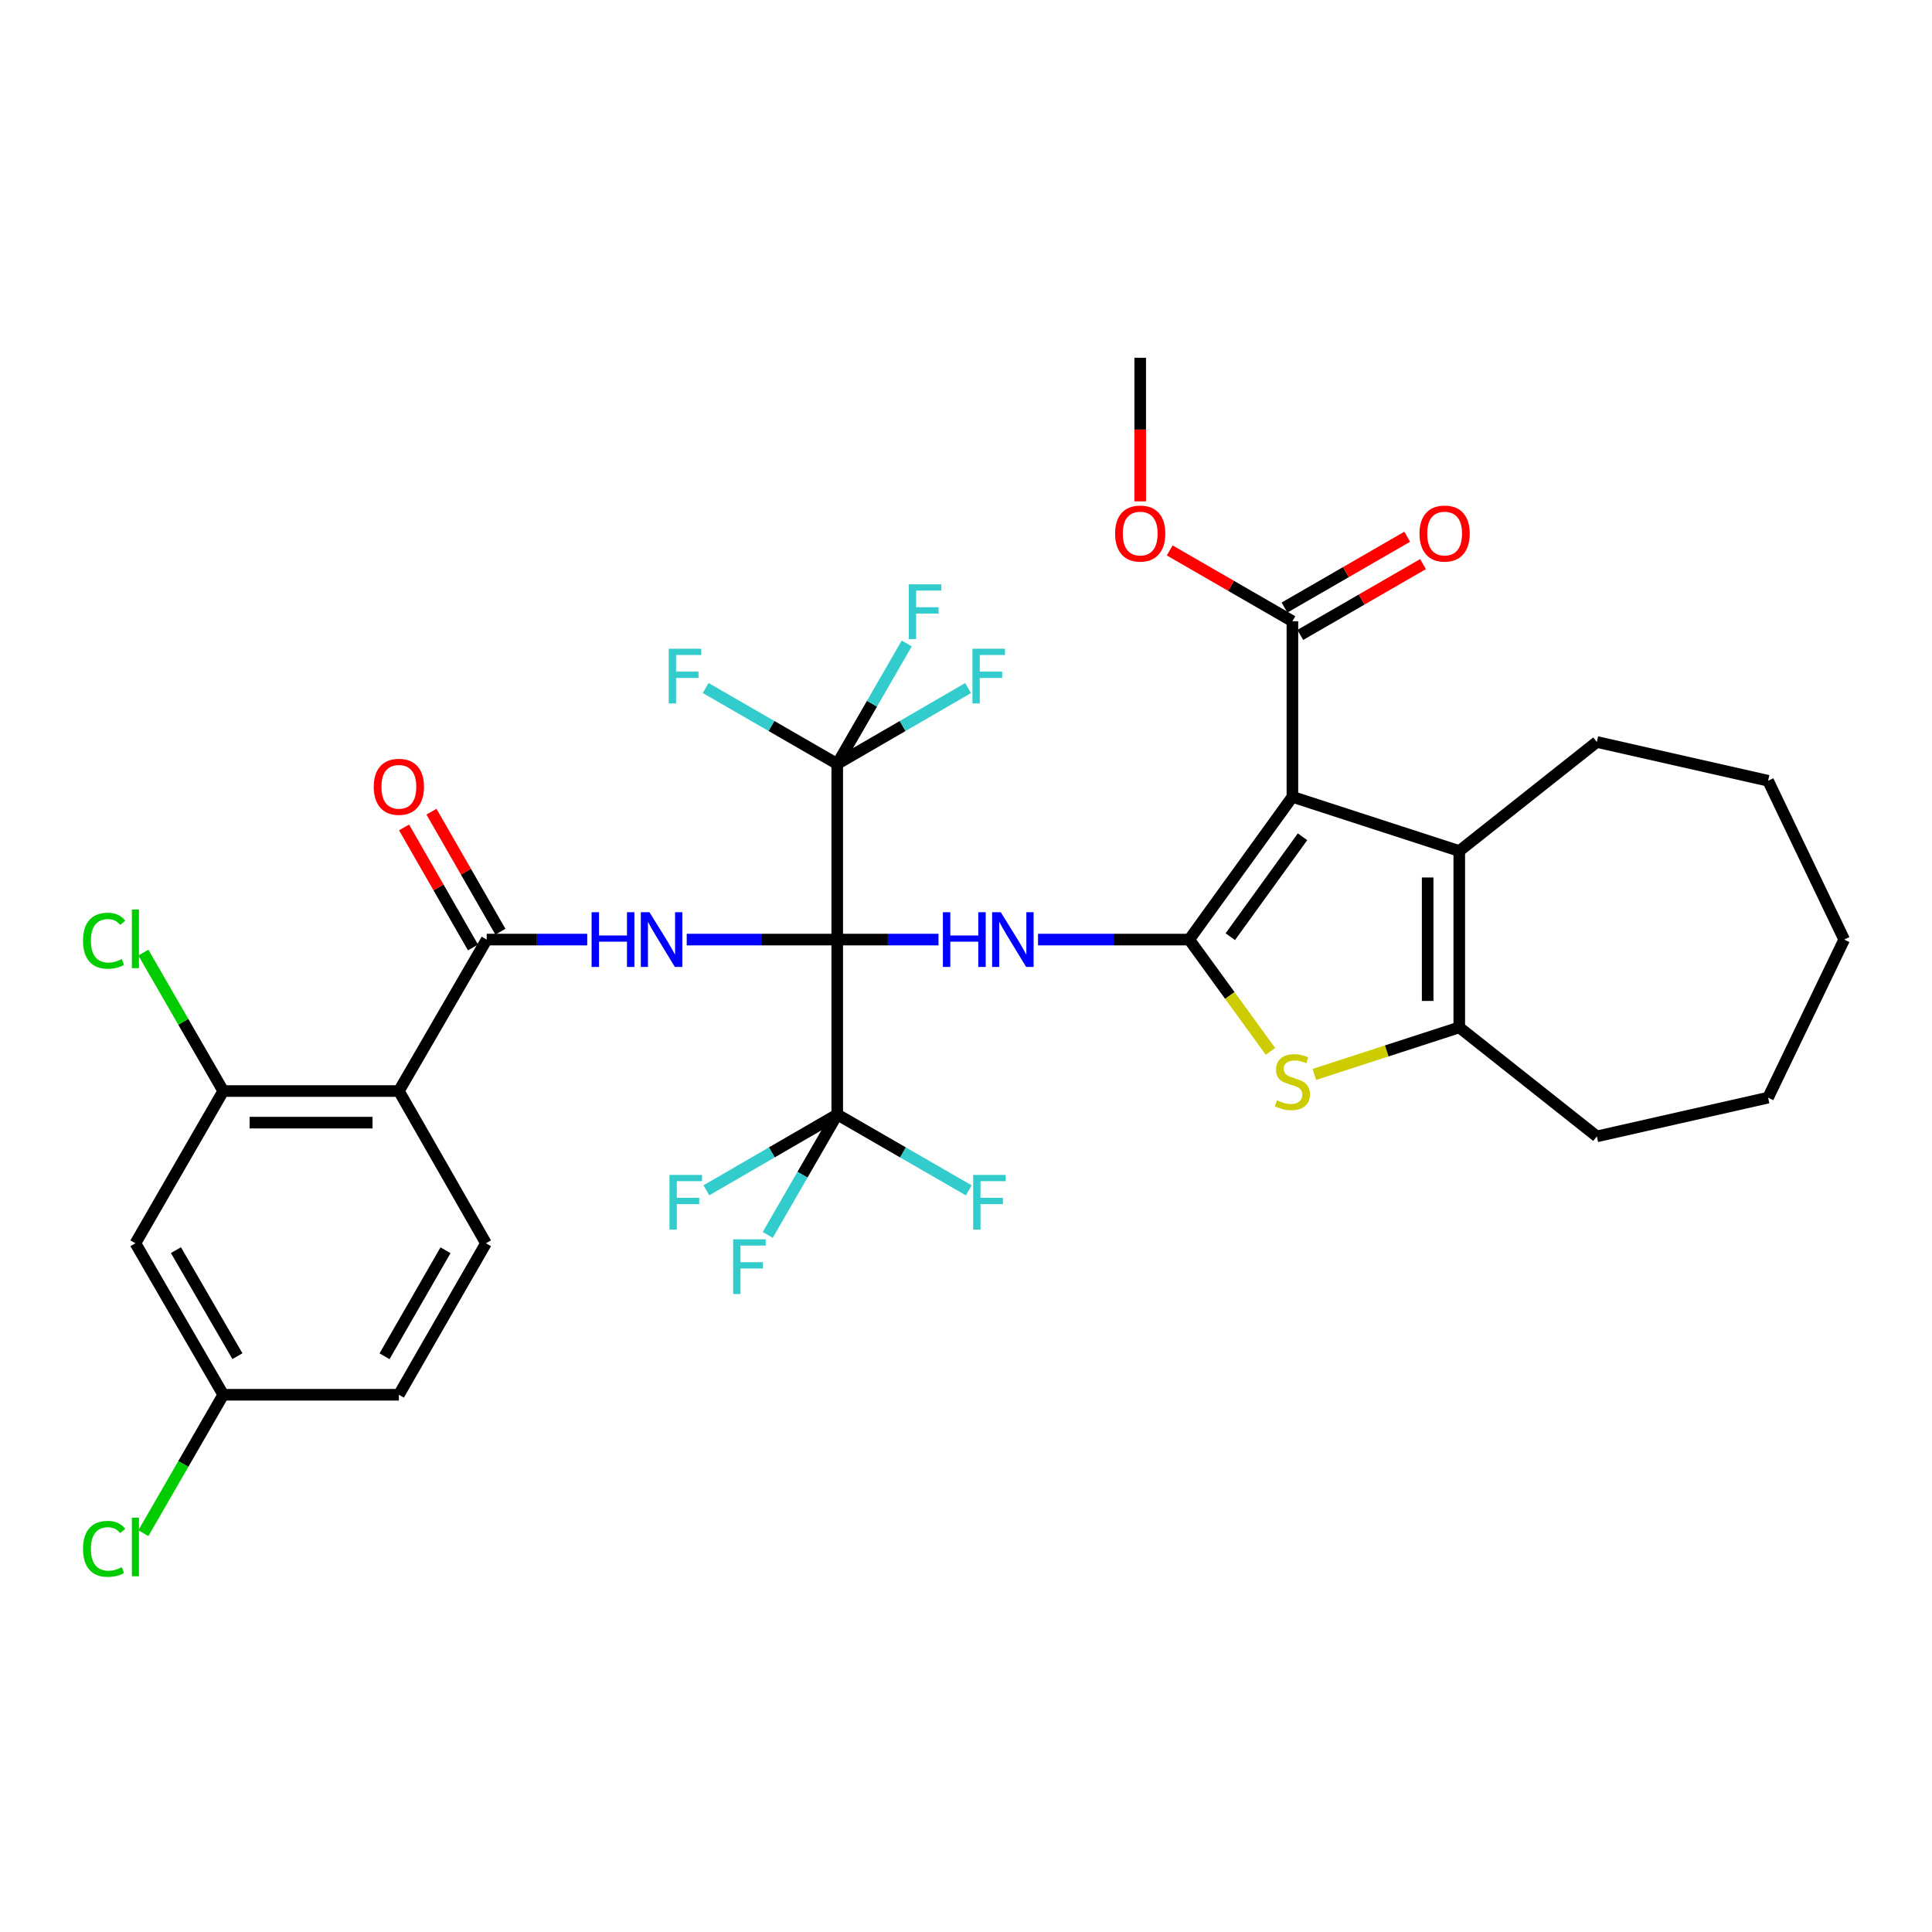 <?xml version='1.0' encoding='iso-8859-1'?>
<svg version='1.1' baseProfile='full'
              xmlns='http://www.w3.org/2000/svg'
                      xmlns:rdkit='http://www.rdkit.org/xml'
                      xmlns:xlink='http://www.w3.org/1999/xlink'
                  xml:space='preserve'
width='1000px' height='1000px' viewBox='0 0 1000 1000'>
<!-- END OF HEADER -->
<rect style='opacity:1.0;fill:#FFFFFF;stroke:none' width='1000' height='1000' x='0' y='0'> </rect>
<path class='bond-2' d='M 433.35,486.325 L 459.559,486.325' style='fill:none;fill-rule:evenodd;stroke:#000000;stroke-width:6px;stroke-linecap:butt;stroke-linejoin:miter;stroke-opacity:1' />
<path class='bond-2' d='M 459.559,486.325 L 485.768,486.325' style='fill:none;fill-rule:evenodd;stroke:#0000FF;stroke-width:6px;stroke-linecap:butt;stroke-linejoin:miter;stroke-opacity:1' />
<path class='bond-3' d='M 433.35,486.325 L 394.397,486.325' style='fill:none;fill-rule:evenodd;stroke:#000000;stroke-width:6px;stroke-linecap:butt;stroke-linejoin:miter;stroke-opacity:1' />
<path class='bond-3' d='M 394.397,486.325 L 355.444,486.325' style='fill:none;fill-rule:evenodd;stroke:#0000FF;stroke-width:6px;stroke-linecap:butt;stroke-linejoin:miter;stroke-opacity:1' />
<path class='bond-6' d='M 433.35,486.325 L 433.35,395.415' style='fill:none;fill-rule:evenodd;stroke:#000000;stroke-width:6px;stroke-linecap:butt;stroke-linejoin:miter;stroke-opacity:1' />
<path class='bond-7' d='M 433.35,486.325 L 433.35,576.854' style='fill:none;fill-rule:evenodd;stroke:#000000;stroke-width:6px;stroke-linecap:butt;stroke-linejoin:miter;stroke-opacity:1' />
<path class='bond-0' d='M 615.534,486.325 L 576.408,486.325' style='fill:none;fill-rule:evenodd;stroke:#000000;stroke-width:6px;stroke-linecap:butt;stroke-linejoin:miter;stroke-opacity:1' />
<path class='bond-0' d='M 576.408,486.325 L 537.282,486.325' style='fill:none;fill-rule:evenodd;stroke:#0000FF;stroke-width:6px;stroke-linecap:butt;stroke-linejoin:miter;stroke-opacity:1' />
<path class='bond-1' d='M 615.534,486.325 L 668.946,412.446' style='fill:none;fill-rule:evenodd;stroke:#000000;stroke-width:6px;stroke-linecap:butt;stroke-linejoin:miter;stroke-opacity:1' />
<path class='bond-1' d='M 636.803,484.828 L 674.191,433.113' style='fill:none;fill-rule:evenodd;stroke:#000000;stroke-width:6px;stroke-linecap:butt;stroke-linejoin:miter;stroke-opacity:1' />
<path class='bond-4' d='M 615.534,486.325 L 636.565,515.257' style='fill:none;fill-rule:evenodd;stroke:#000000;stroke-width:6px;stroke-linecap:butt;stroke-linejoin:miter;stroke-opacity:1' />
<path class='bond-4' d='M 636.565,515.257 L 657.595,544.188' style='fill:none;fill-rule:evenodd;stroke:#CCCC00;stroke-width:6px;stroke-linecap:butt;stroke-linejoin:miter;stroke-opacity:1' />
<path class='bond-5' d='M 668.946,412.446 L 755.312,440.484' style='fill:none;fill-rule:evenodd;stroke:#000000;stroke-width:6px;stroke-linecap:butt;stroke-linejoin:miter;stroke-opacity:1' />
<path class='bond-11' d='M 668.946,412.446 L 668.946,321.554' style='fill:none;fill-rule:evenodd;stroke:#000000;stroke-width:6px;stroke-linecap:butt;stroke-linejoin:miter;stroke-opacity:1' />
<path class='bond-8' d='M 303.948,486.325 L 277.93,486.325' style='fill:none;fill-rule:evenodd;stroke:#0000FF;stroke-width:6px;stroke-linecap:butt;stroke-linejoin:miter;stroke-opacity:1' />
<path class='bond-8' d='M 277.93,486.325 L 251.912,486.325' style='fill:none;fill-rule:evenodd;stroke:#000000;stroke-width:6px;stroke-linecap:butt;stroke-linejoin:miter;stroke-opacity:1' />
<path class='bond-9' d='M 680.296,556.121 L 717.804,543.948' style='fill:none;fill-rule:evenodd;stroke:#CCCC00;stroke-width:6px;stroke-linecap:butt;stroke-linejoin:miter;stroke-opacity:1' />
<path class='bond-9' d='M 717.804,543.948 L 755.312,531.776' style='fill:none;fill-rule:evenodd;stroke:#000000;stroke-width:6px;stroke-linecap:butt;stroke-linejoin:miter;stroke-opacity:1' />
<path class='bond-27' d='M 755.312,440.484 L 826.519,384.046' style='fill:none;fill-rule:evenodd;stroke:#000000;stroke-width:6px;stroke-linecap:butt;stroke-linejoin:miter;stroke-opacity:1' />
<path class='bond-34' d='M 755.312,440.484 L 755.312,531.776' style='fill:none;fill-rule:evenodd;stroke:#000000;stroke-width:6px;stroke-linecap:butt;stroke-linejoin:miter;stroke-opacity:1' />
<path class='bond-34' d='M 738.953,454.178 L 738.953,518.082' style='fill:none;fill-rule:evenodd;stroke:#000000;stroke-width:6px;stroke-linecap:butt;stroke-linejoin:miter;stroke-opacity:1' />
<path class='bond-20' d='M 433.35,395.415 L 399.3,375.766' style='fill:none;fill-rule:evenodd;stroke:#000000;stroke-width:6px;stroke-linecap:butt;stroke-linejoin:miter;stroke-opacity:1' />
<path class='bond-20' d='M 399.3,375.766 L 365.249,356.117' style='fill:none;fill-rule:evenodd;stroke:#33CCCC;stroke-width:6px;stroke-linecap:butt;stroke-linejoin:miter;stroke-opacity:1' />
<path class='bond-21' d='M 433.35,395.415 L 467.21,375.779' style='fill:none;fill-rule:evenodd;stroke:#000000;stroke-width:6px;stroke-linecap:butt;stroke-linejoin:miter;stroke-opacity:1' />
<path class='bond-21' d='M 467.21,375.779 L 501.069,356.143' style='fill:none;fill-rule:evenodd;stroke:#33CCCC;stroke-width:6px;stroke-linecap:butt;stroke-linejoin:miter;stroke-opacity:1' />
<path class='bond-22' d='M 433.35,395.415 L 451.339,364.234' style='fill:none;fill-rule:evenodd;stroke:#000000;stroke-width:6px;stroke-linecap:butt;stroke-linejoin:miter;stroke-opacity:1' />
<path class='bond-22' d='M 451.339,364.234 L 469.329,333.054' style='fill:none;fill-rule:evenodd;stroke:#33CCCC;stroke-width:6px;stroke-linecap:butt;stroke-linejoin:miter;stroke-opacity:1' />
<path class='bond-17' d='M 433.35,576.854 L 415.366,608.021' style='fill:none;fill-rule:evenodd;stroke:#000000;stroke-width:6px;stroke-linecap:butt;stroke-linejoin:miter;stroke-opacity:1' />
<path class='bond-17' d='M 415.366,608.021 L 397.382,639.188' style='fill:none;fill-rule:evenodd;stroke:#33CCCC;stroke-width:6px;stroke-linecap:butt;stroke-linejoin:miter;stroke-opacity:1' />
<path class='bond-18' d='M 433.35,576.854 L 399.486,596.478' style='fill:none;fill-rule:evenodd;stroke:#000000;stroke-width:6px;stroke-linecap:butt;stroke-linejoin:miter;stroke-opacity:1' />
<path class='bond-18' d='M 399.486,596.478 L 365.622,616.103' style='fill:none;fill-rule:evenodd;stroke:#33CCCC;stroke-width:6px;stroke-linecap:butt;stroke-linejoin:miter;stroke-opacity:1' />
<path class='bond-19' d='M 433.35,576.854 L 467.392,596.49' style='fill:none;fill-rule:evenodd;stroke:#000000;stroke-width:6px;stroke-linecap:butt;stroke-linejoin:miter;stroke-opacity:1' />
<path class='bond-19' d='M 467.392,596.49 L 501.434,616.127' style='fill:none;fill-rule:evenodd;stroke:#33CCCC;stroke-width:6px;stroke-linecap:butt;stroke-linejoin:miter;stroke-opacity:1' />
<path class='bond-10' d='M 251.912,486.325 L 206.452,564.721' style='fill:none;fill-rule:evenodd;stroke:#000000;stroke-width:6px;stroke-linecap:butt;stroke-linejoin:miter;stroke-opacity:1' />
<path class='bond-15' d='M 259.005,482.252 L 241.168,451.193' style='fill:none;fill-rule:evenodd;stroke:#000000;stroke-width:6px;stroke-linecap:butt;stroke-linejoin:miter;stroke-opacity:1' />
<path class='bond-15' d='M 241.168,451.193 L 223.332,420.135' style='fill:none;fill-rule:evenodd;stroke:#FF0000;stroke-width:6px;stroke-linecap:butt;stroke-linejoin:miter;stroke-opacity:1' />
<path class='bond-15' d='M 244.819,490.399 L 226.982,459.34' style='fill:none;fill-rule:evenodd;stroke:#000000;stroke-width:6px;stroke-linecap:butt;stroke-linejoin:miter;stroke-opacity:1' />
<path class='bond-15' d='M 226.982,459.34 L 209.146,428.282' style='fill:none;fill-rule:evenodd;stroke:#FF0000;stroke-width:6px;stroke-linecap:butt;stroke-linejoin:miter;stroke-opacity:1' />
<path class='bond-29' d='M 755.312,531.776 L 826.519,588.196' style='fill:none;fill-rule:evenodd;stroke:#000000;stroke-width:6px;stroke-linecap:butt;stroke-linejoin:miter;stroke-opacity:1' />
<path class='bond-12' d='M 206.452,564.721 L 115.56,564.721' style='fill:none;fill-rule:evenodd;stroke:#000000;stroke-width:6px;stroke-linecap:butt;stroke-linejoin:miter;stroke-opacity:1' />
<path class='bond-12' d='M 192.818,581.08 L 129.194,581.08' style='fill:none;fill-rule:evenodd;stroke:#000000;stroke-width:6px;stroke-linecap:butt;stroke-linejoin:miter;stroke-opacity:1' />
<path class='bond-13' d='M 206.452,564.721 L 251.539,643.516' style='fill:none;fill-rule:evenodd;stroke:#000000;stroke-width:6px;stroke-linecap:butt;stroke-linejoin:miter;stroke-opacity:1' />
<path class='bond-16' d='M 673.034,328.639 L 704.791,310.312' style='fill:none;fill-rule:evenodd;stroke:#000000;stroke-width:6px;stroke-linecap:butt;stroke-linejoin:miter;stroke-opacity:1' />
<path class='bond-16' d='M 704.791,310.312 L 736.547,291.985' style='fill:none;fill-rule:evenodd;stroke:#FF0000;stroke-width:6px;stroke-linecap:butt;stroke-linejoin:miter;stroke-opacity:1' />
<path class='bond-16' d='M 664.858,314.47 L 696.614,296.143' style='fill:none;fill-rule:evenodd;stroke:#000000;stroke-width:6px;stroke-linecap:butt;stroke-linejoin:miter;stroke-opacity:1' />
<path class='bond-16' d='M 696.614,296.143 L 728.37,277.816' style='fill:none;fill-rule:evenodd;stroke:#FF0000;stroke-width:6px;stroke-linecap:butt;stroke-linejoin:miter;stroke-opacity:1' />
<path class='bond-26' d='M 668.946,321.554 L 637.194,303.228' style='fill:none;fill-rule:evenodd;stroke:#000000;stroke-width:6px;stroke-linecap:butt;stroke-linejoin:miter;stroke-opacity:1' />
<path class='bond-26' d='M 637.194,303.228 L 605.443,284.902' style='fill:none;fill-rule:evenodd;stroke:#FF0000;stroke-width:6px;stroke-linecap:butt;stroke-linejoin:miter;stroke-opacity:1' />
<path class='bond-14' d='M 115.56,564.721 L 70.091,643.516' style='fill:none;fill-rule:evenodd;stroke:#000000;stroke-width:6px;stroke-linecap:butt;stroke-linejoin:miter;stroke-opacity:1' />
<path class='bond-24' d='M 115.56,564.721 L 94.883,528.892' style='fill:none;fill-rule:evenodd;stroke:#000000;stroke-width:6px;stroke-linecap:butt;stroke-linejoin:miter;stroke-opacity:1' />
<path class='bond-24' d='M 94.883,528.892 L 74.206,493.063' style='fill:none;fill-rule:evenodd;stroke:#00CC00;stroke-width:6px;stroke-linecap:butt;stroke-linejoin:miter;stroke-opacity:1' />
<path class='bond-25' d='M 251.539,643.516 L 206.452,721.921' style='fill:none;fill-rule:evenodd;stroke:#000000;stroke-width:6px;stroke-linecap:butt;stroke-linejoin:miter;stroke-opacity:1' />
<path class='bond-25' d='M 230.595,647.122 L 199.034,702.005' style='fill:none;fill-rule:evenodd;stroke:#000000;stroke-width:6px;stroke-linecap:butt;stroke-linejoin:miter;stroke-opacity:1' />
<path class='bond-23' d='M 70.091,643.516 L 115.56,721.921' style='fill:none;fill-rule:evenodd;stroke:#000000;stroke-width:6px;stroke-linecap:butt;stroke-linejoin:miter;stroke-opacity:1' />
<path class='bond-23' d='M 91.063,647.07 L 122.891,701.953' style='fill:none;fill-rule:evenodd;stroke:#000000;stroke-width:6px;stroke-linecap:butt;stroke-linejoin:miter;stroke-opacity:1' />
<path class='bond-28' d='M 115.56,721.921 L 94.883,757.75' style='fill:none;fill-rule:evenodd;stroke:#000000;stroke-width:6px;stroke-linecap:butt;stroke-linejoin:miter;stroke-opacity:1' />
<path class='bond-28' d='M 94.883,757.75 L 74.206,793.578' style='fill:none;fill-rule:evenodd;stroke:#00CC00;stroke-width:6px;stroke-linecap:butt;stroke-linejoin:miter;stroke-opacity:1' />
<path class='bond-35' d='M 115.56,721.921 L 206.452,721.921' style='fill:none;fill-rule:evenodd;stroke:#000000;stroke-width:6px;stroke-linecap:butt;stroke-linejoin:miter;stroke-opacity:1' />
<path class='bond-30' d='M 590.169,259.493 L 590.169,222.334' style='fill:none;fill-rule:evenodd;stroke:#FF0000;stroke-width:6px;stroke-linecap:butt;stroke-linejoin:miter;stroke-opacity:1' />
<path class='bond-30' d='M 590.169,222.334 L 590.169,185.176' style='fill:none;fill-rule:evenodd;stroke:#000000;stroke-width:6px;stroke-linecap:butt;stroke-linejoin:miter;stroke-opacity:1' />
<path class='bond-31' d='M 826.519,384.046 L 915.157,404.112' style='fill:none;fill-rule:evenodd;stroke:#000000;stroke-width:6px;stroke-linecap:butt;stroke-linejoin:miter;stroke-opacity:1' />
<path class='bond-32' d='M 826.519,588.196 L 915.157,568.138' style='fill:none;fill-rule:evenodd;stroke:#000000;stroke-width:6px;stroke-linecap:butt;stroke-linejoin:miter;stroke-opacity:1' />
<path class='bond-33' d='M 915.157,404.112 L 954.545,486.325' style='fill:none;fill-rule:evenodd;stroke:#000000;stroke-width:6px;stroke-linecap:butt;stroke-linejoin:miter;stroke-opacity:1' />
<path class='bond-36' d='M 915.157,568.138 L 954.545,486.325' style='fill:none;fill-rule:evenodd;stroke:#000000;stroke-width:6px;stroke-linecap:butt;stroke-linejoin:miter;stroke-opacity:1' />
<path  class='atom-3' d='M 488.04 472.165
L 491.88 472.165
L 491.88 484.205
L 506.36 484.205
L 506.36 472.165
L 510.2 472.165
L 510.2 500.485
L 506.36 500.485
L 506.36 487.405
L 491.88 487.405
L 491.88 500.485
L 488.04 500.485
L 488.04 472.165
' fill='#0000FF'/>
<path  class='atom-3' d='M 518 472.165
L 527.28 487.165
Q 528.2 488.645, 529.68 491.325
Q 531.16 494.005, 531.24 494.165
L 531.24 472.165
L 535 472.165
L 535 500.485
L 531.12 500.485
L 521.16 484.085
Q 520 482.165, 518.76 479.965
Q 517.56 477.765, 517.2 477.085
L 517.2 500.485
L 513.52 500.485
L 513.52 472.165
L 518 472.165
' fill='#0000FF'/>
<path  class='atom-4' d='M 306.211 472.165
L 310.051 472.165
L 310.051 484.205
L 324.531 484.205
L 324.531 472.165
L 328.371 472.165
L 328.371 500.485
L 324.531 500.485
L 324.531 487.405
L 310.051 487.405
L 310.051 500.485
L 306.211 500.485
L 306.211 472.165
' fill='#0000FF'/>
<path  class='atom-4' d='M 336.171 472.165
L 345.451 487.165
Q 346.371 488.645, 347.851 491.325
Q 349.331 494.005, 349.411 494.165
L 349.411 472.165
L 353.171 472.165
L 353.171 500.485
L 349.291 500.485
L 339.331 484.085
Q 338.171 482.165, 336.931 479.965
Q 335.731 477.765, 335.371 477.085
L 335.371 500.485
L 331.691 500.485
L 331.691 472.165
L 336.171 472.165
' fill='#0000FF'/>
<path  class='atom-5' d='M 660.946 569.524
Q 661.266 569.644, 662.586 570.204
Q 663.906 570.764, 665.346 571.124
Q 666.826 571.444, 668.266 571.444
Q 670.946 571.444, 672.506 570.164
Q 674.066 568.844, 674.066 566.564
Q 674.066 565.004, 673.266 564.044
Q 672.506 563.084, 671.306 562.564
Q 670.106 562.044, 668.106 561.444
Q 665.586 560.684, 664.066 559.964
Q 662.586 559.244, 661.506 557.724
Q 660.466 556.204, 660.466 553.644
Q 660.466 550.084, 662.866 547.884
Q 665.306 545.684, 670.106 545.684
Q 673.386 545.684, 677.106 547.244
L 676.186 550.324
Q 672.786 548.924, 670.226 548.924
Q 667.466 548.924, 665.946 550.084
Q 664.426 551.204, 664.466 553.164
Q 664.466 554.684, 665.226 555.604
Q 666.026 556.524, 667.146 557.044
Q 668.306 557.564, 670.226 558.164
Q 672.786 558.964, 674.306 559.764
Q 675.826 560.564, 676.906 562.204
Q 678.026 563.804, 678.026 566.564
Q 678.026 570.484, 675.386 572.604
Q 672.786 574.684, 668.426 574.684
Q 665.906 574.684, 663.986 574.124
Q 662.106 573.604, 659.866 572.684
L 660.946 569.524
' fill='#CCCC00'/>
<path  class='atom-16' d='M 193.452 407.246
Q 193.452 400.446, 196.812 396.646
Q 200.172 392.846, 206.452 392.846
Q 212.732 392.846, 216.092 396.646
Q 219.452 400.446, 219.452 407.246
Q 219.452 414.126, 216.052 418.046
Q 212.652 421.926, 206.452 421.926
Q 200.212 421.926, 196.812 418.046
Q 193.452 414.166, 193.452 407.246
M 206.452 418.726
Q 210.772 418.726, 213.092 415.846
Q 215.452 412.926, 215.452 407.246
Q 215.452 401.686, 213.092 398.886
Q 210.772 396.046, 206.452 396.046
Q 202.132 396.046, 199.772 398.846
Q 197.452 401.646, 197.452 407.246
Q 197.452 412.966, 199.772 415.846
Q 202.132 418.726, 206.452 418.726
' fill='#FF0000'/>
<path  class='atom-17' d='M 734.732 276.166
Q 734.732 269.366, 738.092 265.566
Q 741.452 261.766, 747.732 261.766
Q 754.012 261.766, 757.372 265.566
Q 760.732 269.366, 760.732 276.166
Q 760.732 283.046, 757.332 286.966
Q 753.932 290.846, 747.732 290.846
Q 741.492 290.846, 738.092 286.966
Q 734.732 283.086, 734.732 276.166
M 747.732 287.646
Q 752.052 287.646, 754.372 284.766
Q 756.732 281.846, 756.732 276.166
Q 756.732 270.606, 754.372 267.806
Q 752.052 264.966, 747.732 264.966
Q 743.412 264.966, 741.052 267.766
Q 738.732 270.566, 738.732 276.166
Q 738.732 281.886, 741.052 284.766
Q 743.412 287.646, 747.732 287.646
' fill='#FF0000'/>
<path  class='atom-18' d='M 379.48 641.462
L 396.32 641.462
L 396.32 644.702
L 383.28 644.702
L 383.28 653.302
L 394.88 653.302
L 394.88 656.582
L 383.28 656.582
L 383.28 669.782
L 379.48 669.782
L 379.48 641.462
' fill='#33CCCC'/>
<path  class='atom-19' d='M 346.517 608.135
L 363.357 608.135
L 363.357 611.375
L 350.317 611.375
L 350.317 619.975
L 361.917 619.975
L 361.917 623.255
L 350.317 623.255
L 350.317 636.455
L 346.517 636.455
L 346.517 608.135
' fill='#33CCCC'/>
<path  class='atom-20' d='M 503.708 608.135
L 520.548 608.135
L 520.548 611.375
L 507.508 611.375
L 507.508 619.975
L 519.108 619.975
L 519.108 623.255
L 507.508 623.255
L 507.508 636.455
L 503.708 636.455
L 503.708 608.135
' fill='#33CCCC'/>
<path  class='atom-21' d='M 346.135 335.786
L 362.975 335.786
L 362.975 339.026
L 349.935 339.026
L 349.935 347.626
L 361.535 347.626
L 361.535 350.906
L 349.935 350.906
L 349.935 364.106
L 346.135 364.106
L 346.135 335.786
' fill='#33CCCC'/>
<path  class='atom-22' d='M 503.335 335.786
L 520.175 335.786
L 520.175 339.026
L 507.135 339.026
L 507.135 347.626
L 518.735 347.626
L 518.735 350.906
L 507.135 350.906
L 507.135 364.106
L 503.335 364.106
L 503.335 335.786
' fill='#33CCCC'/>
<path  class='atom-23' d='M 470.39 302.46
L 487.23 302.46
L 487.23 305.7
L 474.19 305.7
L 474.19 314.3
L 485.79 314.3
L 485.79 317.58
L 474.19 317.58
L 474.19 330.78
L 470.39 330.78
L 470.39 302.46
' fill='#33CCCC'/>
<path  class='atom-25' d='M 42.971 486.914
Q 42.971 479.874, 46.251 476.194
Q 49.571 472.474, 55.851 472.474
Q 61.691 472.474, 64.811 476.594
L 62.171 478.754
Q 59.891 475.754, 55.851 475.754
Q 51.571 475.754, 49.291 478.634
Q 47.051 481.474, 47.051 486.914
Q 47.051 492.514, 49.371 495.394
Q 51.731 498.274, 56.291 498.274
Q 59.411 498.274, 63.051 496.394
L 64.171 499.394
Q 62.691 500.354, 60.451 500.914
Q 58.211 501.474, 55.731 501.474
Q 49.571 501.474, 46.251 497.714
Q 42.971 493.954, 42.971 486.914
' fill='#00CC00'/>
<path  class='atom-25' d='M 68.251 470.754
L 71.931 470.754
L 71.931 501.114
L 68.251 501.114
L 68.251 470.754
' fill='#00CC00'/>
<path  class='atom-27' d='M 577.169 276.166
Q 577.169 269.366, 580.529 265.566
Q 583.889 261.766, 590.169 261.766
Q 596.449 261.766, 599.809 265.566
Q 603.169 269.366, 603.169 276.166
Q 603.169 283.046, 599.769 286.966
Q 596.369 290.846, 590.169 290.846
Q 583.929 290.846, 580.529 286.966
Q 577.169 283.086, 577.169 276.166
M 590.169 287.646
Q 594.489 287.646, 596.809 284.766
Q 599.169 281.846, 599.169 276.166
Q 599.169 270.606, 596.809 267.806
Q 594.489 264.966, 590.169 264.966
Q 585.849 264.966, 583.489 267.766
Q 581.169 270.566, 581.169 276.166
Q 581.169 281.886, 583.489 284.766
Q 585.849 287.646, 590.169 287.646
' fill='#FF0000'/>
<path  class='atom-29' d='M 42.971 801.687
Q 42.971 794.647, 46.251 790.967
Q 49.571 787.247, 55.851 787.247
Q 61.691 787.247, 64.811 791.367
L 62.171 793.527
Q 59.891 790.527, 55.851 790.527
Q 51.571 790.527, 49.291 793.407
Q 47.051 796.247, 47.051 801.687
Q 47.051 807.287, 49.371 810.167
Q 51.731 813.047, 56.291 813.047
Q 59.411 813.047, 63.051 811.167
L 64.171 814.167
Q 62.691 815.127, 60.451 815.687
Q 58.211 816.247, 55.731 816.247
Q 49.571 816.247, 46.251 812.487
Q 42.971 808.727, 42.971 801.687
' fill='#00CC00'/>
<path  class='atom-29' d='M 68.251 785.527
L 71.931 785.527
L 71.931 815.887
L 68.251 815.887
L 68.251 785.527
' fill='#00CC00'/>
</svg>
